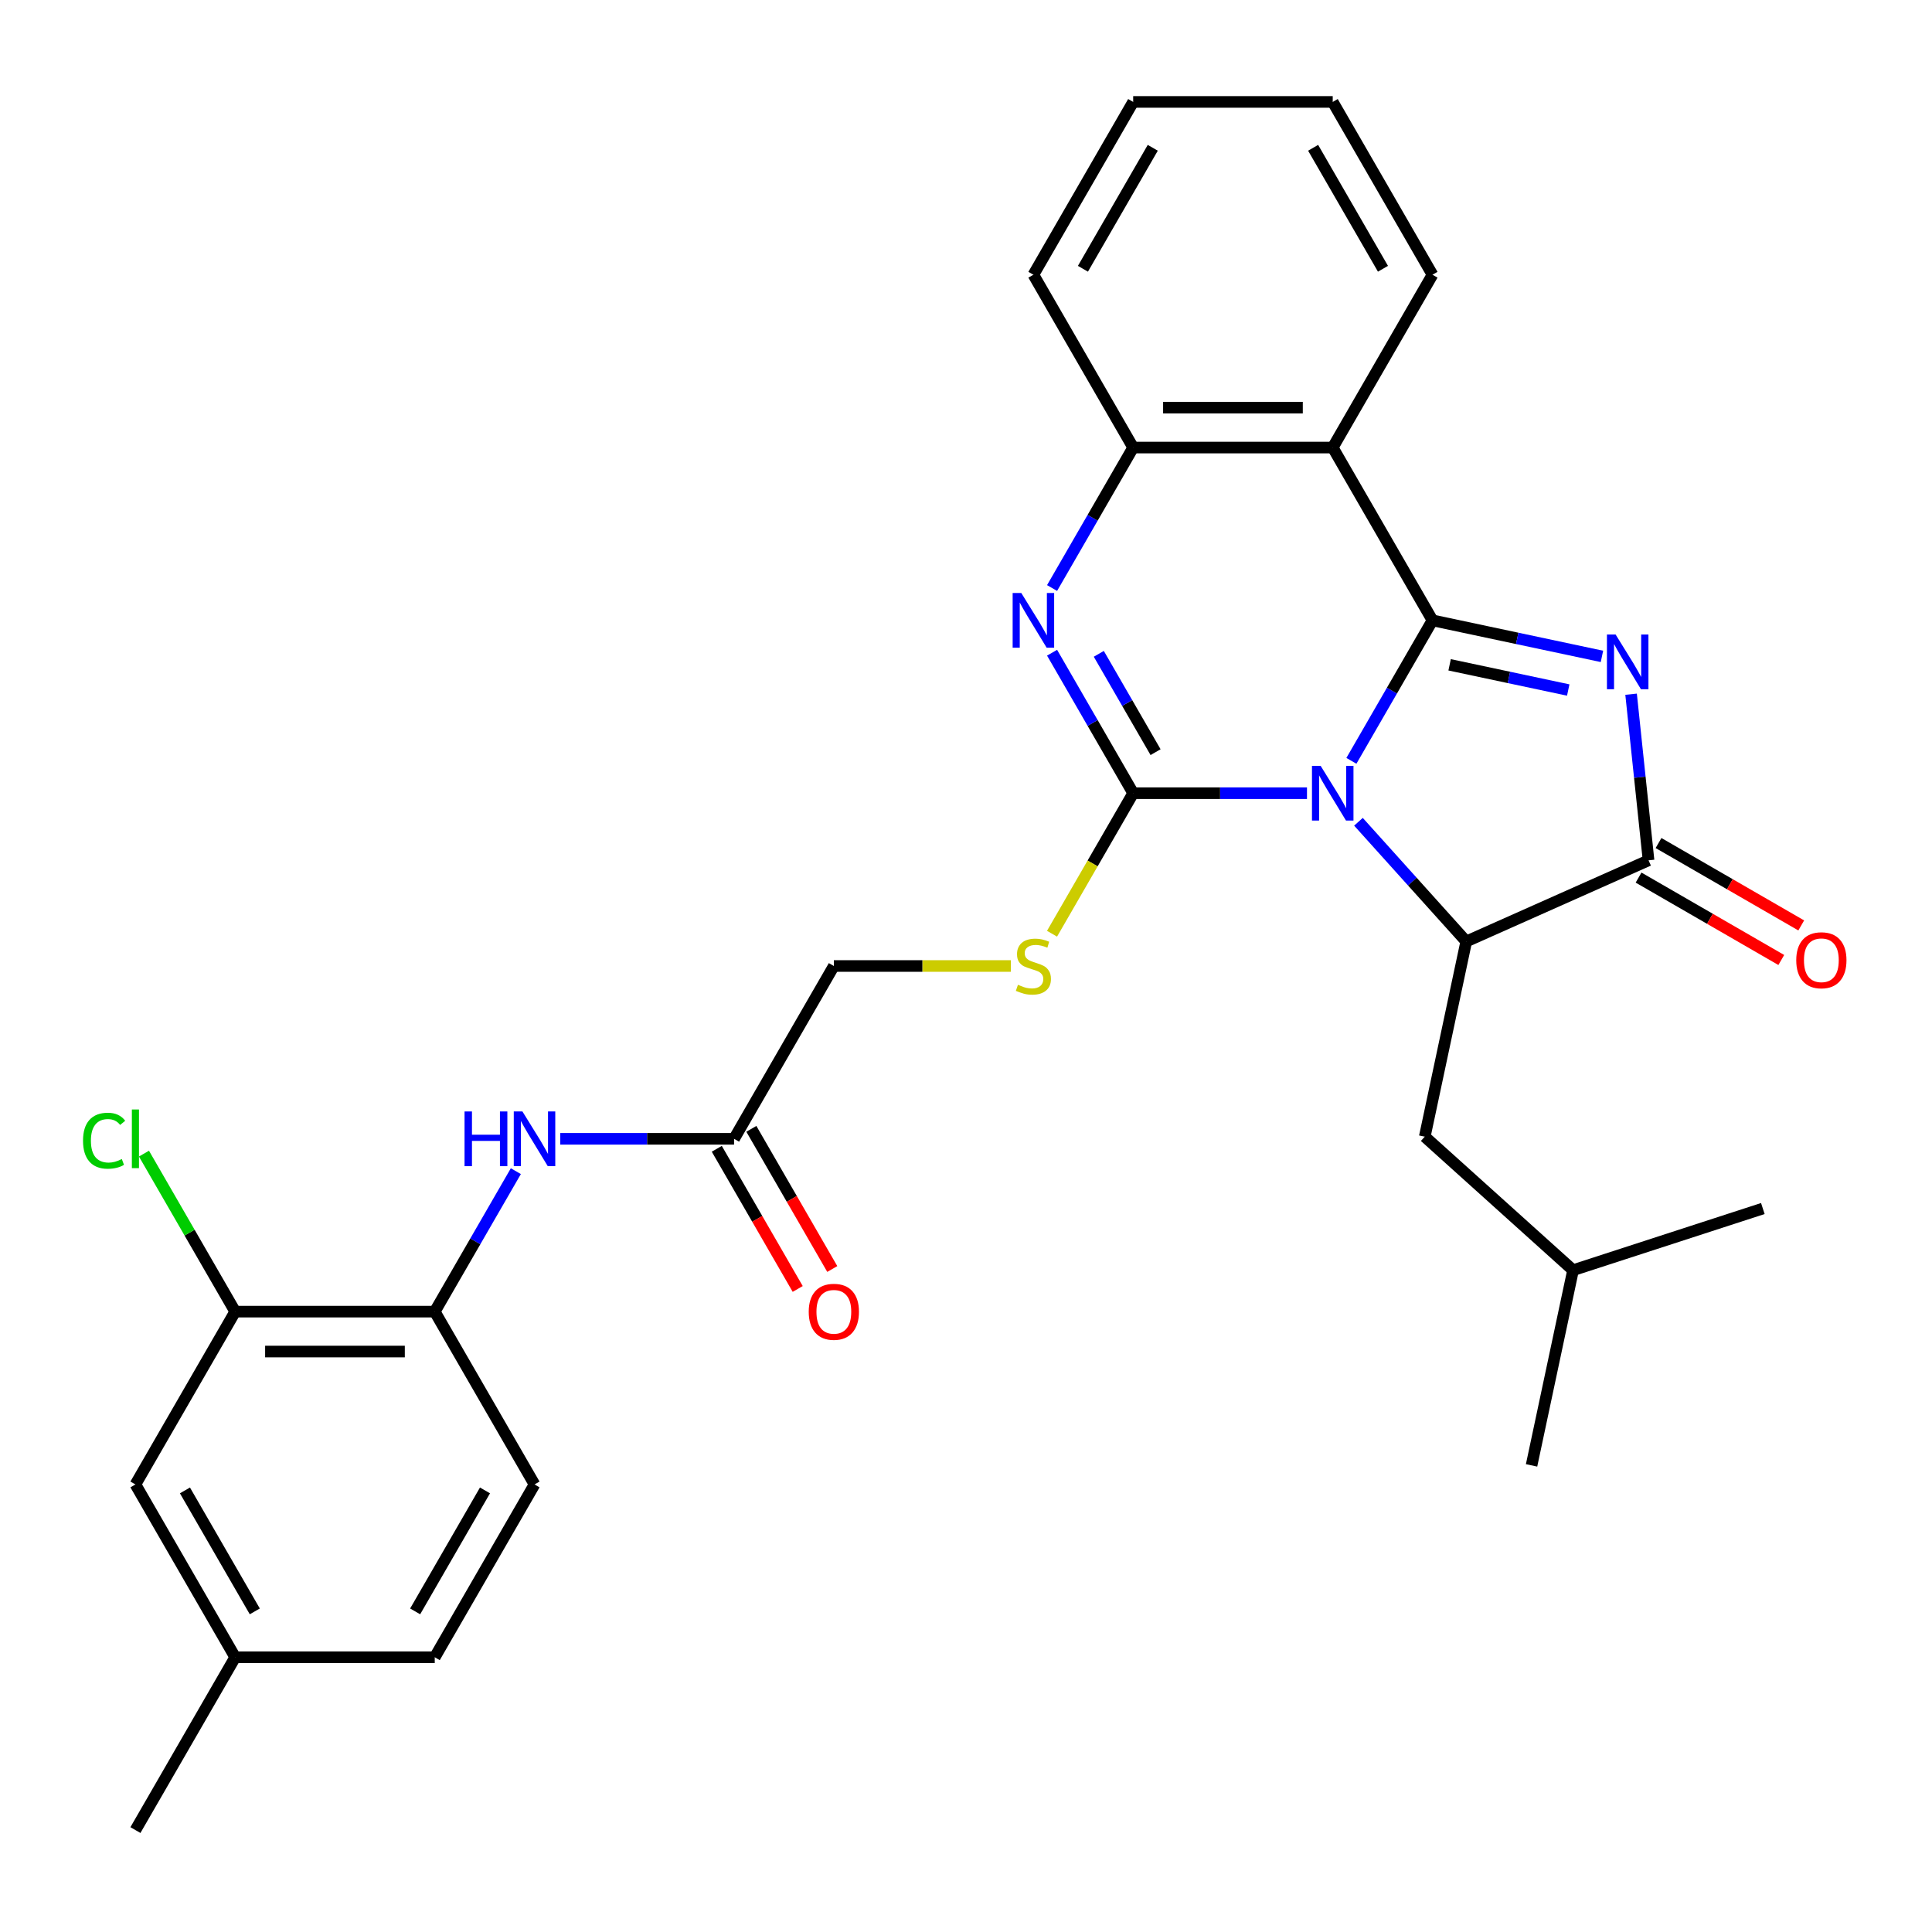 <?xml version='1.0' encoding='iso-8859-1'?>
<svg version='1.1' baseProfile='full'
              xmlns='http://www.w3.org/2000/svg'
                      xmlns:rdkit='http://www.rdkit.org/xml'
                      xmlns:xlink='http://www.w3.org/1999/xlink'
                  xml:space='preserve'
width='1000px' height='1000px' viewBox='0 0 1000 1000'>
<!-- END OF HEADER -->
<rect style='opacity:1.0;fill:#FFFFFF;stroke:none' width='1000' height='1000' x='0' y='0'> </rect>
<path class='bond-0' d='M 699.482,393.809 L 720.47,357.455' style='fill:none;fill-rule:evenodd;stroke:#0000FF;stroke-width:6px;stroke-linecap:butt;stroke-linejoin:miter;stroke-opacity:1' />
<path class='bond-0' d='M 720.47,357.455 L 741.459,321.102' style='fill:none;fill-rule:evenodd;stroke:#000000;stroke-width:6px;stroke-linecap:butt;stroke-linejoin:miter;stroke-opacity:1' />
<path class='bond-1' d='M 676.493,410.551 L 631.511,410.551' style='fill:none;fill-rule:evenodd;stroke:#0000FF;stroke-width:6px;stroke-linecap:butt;stroke-linejoin:miter;stroke-opacity:1' />
<path class='bond-1' d='M 631.511,410.551 L 586.529,410.551' style='fill:none;fill-rule:evenodd;stroke:#000000;stroke-width:6px;stroke-linecap:butt;stroke-linejoin:miter;stroke-opacity:1' />
<path class='bond-4' d='M 703.138,425.347 L 731.033,456.327' style='fill:none;fill-rule:evenodd;stroke:#0000FF;stroke-width:6px;stroke-linecap:butt;stroke-linejoin:miter;stroke-opacity:1' />
<path class='bond-4' d='M 731.033,456.327 L 758.928,487.308' style='fill:none;fill-rule:evenodd;stroke:#000000;stroke-width:6px;stroke-linecap:butt;stroke-linejoin:miter;stroke-opacity:1' />
<path class='bond-2' d='M 741.459,321.102 L 785.313,330.423' style='fill:none;fill-rule:evenodd;stroke:#000000;stroke-width:6px;stroke-linecap:butt;stroke-linejoin:miter;stroke-opacity:1' />
<path class='bond-2' d='M 785.313,330.423 L 829.167,339.745' style='fill:none;fill-rule:evenodd;stroke:#0000FF;stroke-width:6px;stroke-linecap:butt;stroke-linejoin:miter;stroke-opacity:1' />
<path class='bond-2' d='M 750.32,344.104 L 781.018,350.629' style='fill:none;fill-rule:evenodd;stroke:#000000;stroke-width:6px;stroke-linecap:butt;stroke-linejoin:miter;stroke-opacity:1' />
<path class='bond-2' d='M 781.018,350.629 L 811.716,357.154' style='fill:none;fill-rule:evenodd;stroke:#0000FF;stroke-width:6px;stroke-linecap:butt;stroke-linejoin:miter;stroke-opacity:1' />
<path class='bond-6' d='M 741.459,321.102 L 689.816,231.653' style='fill:none;fill-rule:evenodd;stroke:#000000;stroke-width:6px;stroke-linecap:butt;stroke-linejoin:miter;stroke-opacity:1' />
<path class='bond-3' d='M 586.529,410.551 L 565.54,374.197' style='fill:none;fill-rule:evenodd;stroke:#000000;stroke-width:6px;stroke-linecap:butt;stroke-linejoin:miter;stroke-opacity:1' />
<path class='bond-3' d='M 565.54,374.197 L 544.551,337.844' style='fill:none;fill-rule:evenodd;stroke:#0000FF;stroke-width:6px;stroke-linecap:butt;stroke-linejoin:miter;stroke-opacity:1' />
<path class='bond-3' d='M 598.122,389.316 L 583.43,363.869' style='fill:none;fill-rule:evenodd;stroke:#000000;stroke-width:6px;stroke-linecap:butt;stroke-linejoin:miter;stroke-opacity:1' />
<path class='bond-3' d='M 583.43,363.869 L 568.738,338.421' style='fill:none;fill-rule:evenodd;stroke:#0000FF;stroke-width:6px;stroke-linecap:butt;stroke-linejoin:miter;stroke-opacity:1' />
<path class='bond-8' d='M 586.529,410.551 L 565.528,446.924' style='fill:none;fill-rule:evenodd;stroke:#000000;stroke-width:6px;stroke-linecap:butt;stroke-linejoin:miter;stroke-opacity:1' />
<path class='bond-8' d='M 565.528,446.924 L 544.528,483.298' style='fill:none;fill-rule:evenodd;stroke:#CCCC00;stroke-width:6px;stroke-linecap:butt;stroke-linejoin:miter;stroke-opacity:1' />
<path class='bond-30' d='M 844.249,359.318 L 848.767,402.308' style='fill:none;fill-rule:evenodd;stroke:#0000FF;stroke-width:6px;stroke-linecap:butt;stroke-linejoin:miter;stroke-opacity:1' />
<path class='bond-30' d='M 848.767,402.308 L 853.285,445.297' style='fill:none;fill-rule:evenodd;stroke:#000000;stroke-width:6px;stroke-linecap:butt;stroke-linejoin:miter;stroke-opacity:1' />
<path class='bond-31' d='M 544.551,304.36 L 565.54,268.006' style='fill:none;fill-rule:evenodd;stroke:#0000FF;stroke-width:6px;stroke-linecap:butt;stroke-linejoin:miter;stroke-opacity:1' />
<path class='bond-31' d='M 565.54,268.006 L 586.529,231.653' style='fill:none;fill-rule:evenodd;stroke:#000000;stroke-width:6px;stroke-linecap:butt;stroke-linejoin:miter;stroke-opacity:1' />
<path class='bond-5' d='M 758.928,487.308 L 853.285,445.297' style='fill:none;fill-rule:evenodd;stroke:#000000;stroke-width:6px;stroke-linecap:butt;stroke-linejoin:miter;stroke-opacity:1' />
<path class='bond-13' d='M 758.928,487.308 L 737.454,588.338' style='fill:none;fill-rule:evenodd;stroke:#000000;stroke-width:6px;stroke-linecap:butt;stroke-linejoin:miter;stroke-opacity:1' />
<path class='bond-14' d='M 848.121,454.242 L 885.055,475.566' style='fill:none;fill-rule:evenodd;stroke:#000000;stroke-width:6px;stroke-linecap:butt;stroke-linejoin:miter;stroke-opacity:1' />
<path class='bond-14' d='M 885.055,475.566 L 921.988,496.889' style='fill:none;fill-rule:evenodd;stroke:#FF0000;stroke-width:6px;stroke-linecap:butt;stroke-linejoin:miter;stroke-opacity:1' />
<path class='bond-14' d='M 858.45,436.353 L 895.383,457.676' style='fill:none;fill-rule:evenodd;stroke:#000000;stroke-width:6px;stroke-linecap:butt;stroke-linejoin:miter;stroke-opacity:1' />
<path class='bond-14' d='M 895.383,457.676 L 932.317,479' style='fill:none;fill-rule:evenodd;stroke:#FF0000;stroke-width:6px;stroke-linecap:butt;stroke-linejoin:miter;stroke-opacity:1' />
<path class='bond-7' d='M 689.816,231.653 L 586.529,231.653' style='fill:none;fill-rule:evenodd;stroke:#000000;stroke-width:6px;stroke-linecap:butt;stroke-linejoin:miter;stroke-opacity:1' />
<path class='bond-7' d='M 674.323,210.995 L 602.022,210.995' style='fill:none;fill-rule:evenodd;stroke:#000000;stroke-width:6px;stroke-linecap:butt;stroke-linejoin:miter;stroke-opacity:1' />
<path class='bond-21' d='M 689.816,231.653 L 741.459,142.203' style='fill:none;fill-rule:evenodd;stroke:#000000;stroke-width:6px;stroke-linecap:butt;stroke-linejoin:miter;stroke-opacity:1' />
<path class='bond-23' d='M 586.529,231.653 L 534.885,142.203' style='fill:none;fill-rule:evenodd;stroke:#000000;stroke-width:6px;stroke-linecap:butt;stroke-linejoin:miter;stroke-opacity:1' />
<path class='bond-18' d='M 523.223,500 L 477.411,500' style='fill:none;fill-rule:evenodd;stroke:#CCCC00;stroke-width:6px;stroke-linecap:butt;stroke-linejoin:miter;stroke-opacity:1' />
<path class='bond-18' d='M 477.411,500 L 431.598,500' style='fill:none;fill-rule:evenodd;stroke:#000000;stroke-width:6px;stroke-linecap:butt;stroke-linejoin:miter;stroke-opacity:1' />
<path class='bond-9' d='M 289.99,589.449 L 334.972,589.449' style='fill:none;fill-rule:evenodd;stroke:#0000FF;stroke-width:6px;stroke-linecap:butt;stroke-linejoin:miter;stroke-opacity:1' />
<path class='bond-9' d='M 334.972,589.449 L 379.955,589.449' style='fill:none;fill-rule:evenodd;stroke:#000000;stroke-width:6px;stroke-linecap:butt;stroke-linejoin:miter;stroke-opacity:1' />
<path class='bond-10' d='M 267.002,606.191 L 246.013,642.545' style='fill:none;fill-rule:evenodd;stroke:#0000FF;stroke-width:6px;stroke-linecap:butt;stroke-linejoin:miter;stroke-opacity:1' />
<path class='bond-10' d='M 246.013,642.545 L 225.024,678.898' style='fill:none;fill-rule:evenodd;stroke:#000000;stroke-width:6px;stroke-linecap:butt;stroke-linejoin:miter;stroke-opacity:1' />
<path class='bond-12' d='M 225.024,678.898 L 121.737,678.898' style='fill:none;fill-rule:evenodd;stroke:#000000;stroke-width:6px;stroke-linecap:butt;stroke-linejoin:miter;stroke-opacity:1' />
<path class='bond-12' d='M 209.531,699.556 L 137.23,699.556' style='fill:none;fill-rule:evenodd;stroke:#000000;stroke-width:6px;stroke-linecap:butt;stroke-linejoin:miter;stroke-opacity:1' />
<path class='bond-17' d='M 225.024,678.898 L 276.668,768.347' style='fill:none;fill-rule:evenodd;stroke:#000000;stroke-width:6px;stroke-linecap:butt;stroke-linejoin:miter;stroke-opacity:1' />
<path class='bond-11' d='M 379.955,589.449 L 431.598,500' style='fill:none;fill-rule:evenodd;stroke:#000000;stroke-width:6px;stroke-linecap:butt;stroke-linejoin:miter;stroke-opacity:1' />
<path class='bond-16' d='M 371.01,594.613 L 391.952,630.887' style='fill:none;fill-rule:evenodd;stroke:#000000;stroke-width:6px;stroke-linecap:butt;stroke-linejoin:miter;stroke-opacity:1' />
<path class='bond-16' d='M 391.952,630.887 L 412.895,667.16' style='fill:none;fill-rule:evenodd;stroke:#FF0000;stroke-width:6px;stroke-linecap:butt;stroke-linejoin:miter;stroke-opacity:1' />
<path class='bond-16' d='M 388.9,584.285 L 409.842,620.558' style='fill:none;fill-rule:evenodd;stroke:#000000;stroke-width:6px;stroke-linecap:butt;stroke-linejoin:miter;stroke-opacity:1' />
<path class='bond-16' d='M 409.842,620.558 L 430.785,656.832' style='fill:none;fill-rule:evenodd;stroke:#FF0000;stroke-width:6px;stroke-linecap:butt;stroke-linejoin:miter;stroke-opacity:1' />
<path class='bond-15' d='M 121.737,678.898 L 70.094,768.347' style='fill:none;fill-rule:evenodd;stroke:#000000;stroke-width:6px;stroke-linecap:butt;stroke-linejoin:miter;stroke-opacity:1' />
<path class='bond-19' d='M 121.737,678.898 L 98.127,638.003' style='fill:none;fill-rule:evenodd;stroke:#000000;stroke-width:6px;stroke-linecap:butt;stroke-linejoin:miter;stroke-opacity:1' />
<path class='bond-19' d='M 98.127,638.003 L 74.516,597.109' style='fill:none;fill-rule:evenodd;stroke:#00CC00;stroke-width:6px;stroke-linecap:butt;stroke-linejoin:miter;stroke-opacity:1' />
<path class='bond-24' d='M 737.454,588.338 L 814.211,657.45' style='fill:none;fill-rule:evenodd;stroke:#000000;stroke-width:6px;stroke-linecap:butt;stroke-linejoin:miter;stroke-opacity:1' />
<path class='bond-33' d='M 70.094,768.347 L 121.737,857.797' style='fill:none;fill-rule:evenodd;stroke:#000000;stroke-width:6px;stroke-linecap:butt;stroke-linejoin:miter;stroke-opacity:1' />
<path class='bond-33' d='M 95.73,771.436 L 131.881,834.05' style='fill:none;fill-rule:evenodd;stroke:#000000;stroke-width:6px;stroke-linecap:butt;stroke-linejoin:miter;stroke-opacity:1' />
<path class='bond-22' d='M 276.668,768.347 L 225.024,857.797' style='fill:none;fill-rule:evenodd;stroke:#000000;stroke-width:6px;stroke-linecap:butt;stroke-linejoin:miter;stroke-opacity:1' />
<path class='bond-22' d='M 251.031,771.436 L 214.881,834.05' style='fill:none;fill-rule:evenodd;stroke:#000000;stroke-width:6px;stroke-linecap:butt;stroke-linejoin:miter;stroke-opacity:1' />
<path class='bond-20' d='M 121.737,857.797 L 225.024,857.797' style='fill:none;fill-rule:evenodd;stroke:#000000;stroke-width:6px;stroke-linecap:butt;stroke-linejoin:miter;stroke-opacity:1' />
<path class='bond-25' d='M 121.737,857.797 L 70.094,947.246' style='fill:none;fill-rule:evenodd;stroke:#000000;stroke-width:6px;stroke-linecap:butt;stroke-linejoin:miter;stroke-opacity:1' />
<path class='bond-26' d='M 741.459,142.203 L 689.816,52.754' style='fill:none;fill-rule:evenodd;stroke:#000000;stroke-width:6px;stroke-linecap:butt;stroke-linejoin:miter;stroke-opacity:1' />
<path class='bond-26' d='M 715.823,139.115 L 679.672,76.5' style='fill:none;fill-rule:evenodd;stroke:#000000;stroke-width:6px;stroke-linecap:butt;stroke-linejoin:miter;stroke-opacity:1' />
<path class='bond-29' d='M 534.885,142.203 L 586.529,52.754' style='fill:none;fill-rule:evenodd;stroke:#000000;stroke-width:6px;stroke-linecap:butt;stroke-linejoin:miter;stroke-opacity:1' />
<path class='bond-29' d='M 560.522,139.115 L 596.672,76.5' style='fill:none;fill-rule:evenodd;stroke:#000000;stroke-width:6px;stroke-linecap:butt;stroke-linejoin:miter;stroke-opacity:1' />
<path class='bond-27' d='M 814.211,657.45 L 792.736,758.48' style='fill:none;fill-rule:evenodd;stroke:#000000;stroke-width:6px;stroke-linecap:butt;stroke-linejoin:miter;stroke-opacity:1' />
<path class='bond-28' d='M 814.211,657.45 L 912.442,625.533' style='fill:none;fill-rule:evenodd;stroke:#000000;stroke-width:6px;stroke-linecap:butt;stroke-linejoin:miter;stroke-opacity:1' />
<path class='bond-32' d='M 689.816,52.754 L 586.529,52.754' style='fill:none;fill-rule:evenodd;stroke:#000000;stroke-width:6px;stroke-linecap:butt;stroke-linejoin:miter;stroke-opacity:1' />
<path  class='atom-0' d='M 683.556 396.391
L 692.836 411.391
Q 693.756 412.871, 695.236 415.551
Q 696.716 418.231, 696.796 418.391
L 696.796 396.391
L 700.556 396.391
L 700.556 424.711
L 696.676 424.711
L 686.716 408.311
Q 685.556 406.391, 684.316 404.191
Q 683.116 401.991, 682.756 401.311
L 682.756 424.711
L 679.076 424.711
L 679.076 396.391
L 683.556 396.391
' fill='#0000FF'/>
<path  class='atom-3' d='M 836.229 328.416
L 845.509 343.416
Q 846.429 344.896, 847.909 347.576
Q 849.389 350.256, 849.469 350.416
L 849.469 328.416
L 853.229 328.416
L 853.229 356.736
L 849.349 356.736
L 839.389 340.336
Q 838.229 338.416, 836.989 336.216
Q 835.789 334.016, 835.429 333.336
L 835.429 356.736
L 831.749 356.736
L 831.749 328.416
L 836.229 328.416
' fill='#0000FF'/>
<path  class='atom-4' d='M 528.625 306.942
L 537.905 321.942
Q 538.825 323.422, 540.305 326.102
Q 541.785 328.782, 541.865 328.942
L 541.865 306.942
L 545.625 306.942
L 545.625 335.262
L 541.745 335.262
L 531.785 318.862
Q 530.625 316.942, 529.385 314.742
Q 528.185 312.542, 527.825 311.862
L 527.825 335.262
L 524.145 335.262
L 524.145 306.942
L 528.625 306.942
' fill='#0000FF'/>
<path  class='atom-9' d='M 526.885 509.72
Q 527.205 509.84, 528.525 510.4
Q 529.845 510.96, 531.285 511.32
Q 532.765 511.64, 534.205 511.64
Q 536.885 511.64, 538.445 510.36
Q 540.005 509.04, 540.005 506.76
Q 540.005 505.2, 539.205 504.24
Q 538.445 503.28, 537.245 502.76
Q 536.045 502.24, 534.045 501.64
Q 531.525 500.88, 530.005 500.16
Q 528.525 499.44, 527.445 497.92
Q 526.405 496.4, 526.405 493.84
Q 526.405 490.28, 528.805 488.08
Q 531.245 485.88, 536.045 485.88
Q 539.325 485.88, 543.045 487.44
L 542.125 490.52
Q 538.725 489.12, 536.165 489.12
Q 533.405 489.12, 531.885 490.28
Q 530.365 491.4, 530.405 493.36
Q 530.405 494.88, 531.165 495.8
Q 531.965 496.72, 533.085 497.24
Q 534.245 497.76, 536.165 498.36
Q 538.725 499.16, 540.245 499.96
Q 541.765 500.76, 542.845 502.4
Q 543.965 504, 543.965 506.76
Q 543.965 510.68, 541.325 512.8
Q 538.725 514.88, 534.365 514.88
Q 531.845 514.88, 529.925 514.32
Q 528.045 513.8, 525.805 512.88
L 526.885 509.72
' fill='#CCCC00'/>
<path  class='atom-10' d='M 240.448 575.289
L 244.288 575.289
L 244.288 587.329
L 258.768 587.329
L 258.768 575.289
L 262.608 575.289
L 262.608 603.609
L 258.768 603.609
L 258.768 590.529
L 244.288 590.529
L 244.288 603.609
L 240.448 603.609
L 240.448 575.289
' fill='#0000FF'/>
<path  class='atom-10' d='M 270.408 575.289
L 279.688 590.289
Q 280.608 591.769, 282.088 594.449
Q 283.568 597.129, 283.648 597.289
L 283.648 575.289
L 287.408 575.289
L 287.408 603.609
L 283.528 603.609
L 273.568 587.209
Q 272.408 585.289, 271.168 583.089
Q 269.968 580.889, 269.608 580.209
L 269.608 603.609
L 265.928 603.609
L 265.928 575.289
L 270.408 575.289
' fill='#0000FF'/>
<path  class='atom-15' d='M 929.735 497.021
Q 929.735 490.221, 933.095 486.421
Q 936.455 482.621, 942.735 482.621
Q 949.015 482.621, 952.375 486.421
Q 955.735 490.221, 955.735 497.021
Q 955.735 503.901, 952.335 507.821
Q 948.935 511.701, 942.735 511.701
Q 936.495 511.701, 933.095 507.821
Q 929.735 503.941, 929.735 497.021
M 942.735 508.501
Q 947.055 508.501, 949.375 505.621
Q 951.735 502.701, 951.735 497.021
Q 951.735 491.461, 949.375 488.661
Q 947.055 485.821, 942.735 485.821
Q 938.415 485.821, 936.055 488.621
Q 933.735 491.421, 933.735 497.021
Q 933.735 502.741, 936.055 505.621
Q 938.415 508.501, 942.735 508.501
' fill='#FF0000'/>
<path  class='atom-17' d='M 418.598 678.978
Q 418.598 672.178, 421.958 668.378
Q 425.318 664.578, 431.598 664.578
Q 437.878 664.578, 441.238 668.378
Q 444.598 672.178, 444.598 678.978
Q 444.598 685.858, 441.198 689.778
Q 437.798 693.658, 431.598 693.658
Q 425.358 693.658, 421.958 689.778
Q 418.598 685.898, 418.598 678.978
M 431.598 690.458
Q 435.918 690.458, 438.238 687.578
Q 440.598 684.658, 440.598 678.978
Q 440.598 673.418, 438.238 670.618
Q 435.918 667.778, 431.598 667.778
Q 427.278 667.778, 424.918 670.578
Q 422.598 673.378, 422.598 678.978
Q 422.598 684.698, 424.918 687.578
Q 427.278 690.458, 431.598 690.458
' fill='#FF0000'/>
<path  class='atom-20' d='M 42.974 590.429
Q 42.974 583.389, 46.254 579.709
Q 49.574 575.989, 55.854 575.989
Q 61.694 575.989, 64.814 580.109
L 62.174 582.269
Q 59.894 579.269, 55.854 579.269
Q 51.574 579.269, 49.294 582.149
Q 47.054 584.989, 47.054 590.429
Q 47.054 596.029, 49.374 598.909
Q 51.734 601.789, 56.294 601.789
Q 59.414 601.789, 63.054 599.909
L 64.174 602.909
Q 62.694 603.869, 60.454 604.429
Q 58.214 604.989, 55.734 604.989
Q 49.574 604.989, 46.254 601.229
Q 42.974 597.469, 42.974 590.429
' fill='#00CC00'/>
<path  class='atom-20' d='M 68.254 574.269
L 71.934 574.269
L 71.934 604.629
L 68.254 604.629
L 68.254 574.269
' fill='#00CC00'/>
</svg>
